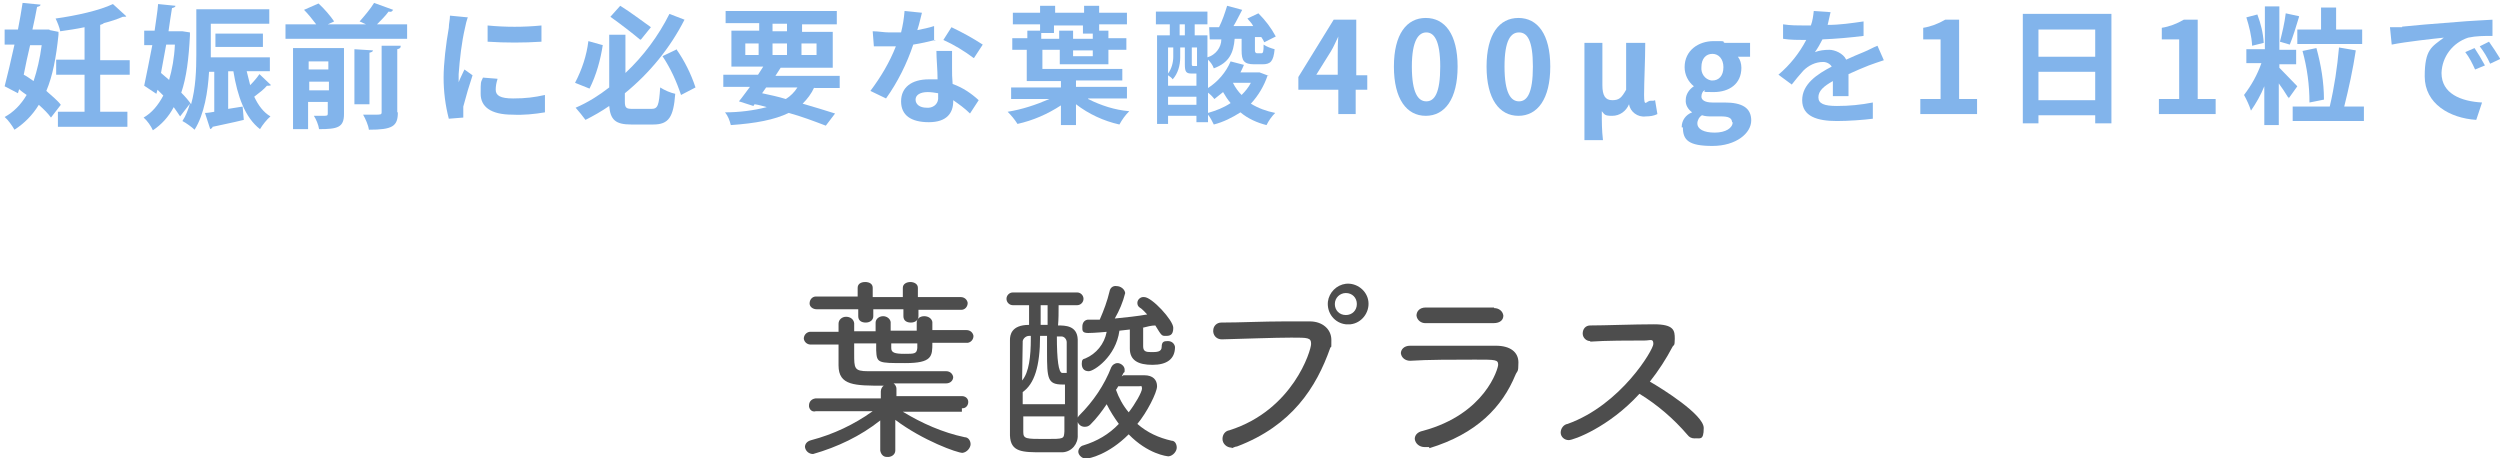 <?xml version="1.0" encoding="UTF-8"?>
<svg id="_レイヤー_1" xmlns="http://www.w3.org/2000/svg" version="1.1" viewBox="0 0 431.7 79.1">
  <!-- Generator: Adobe Illustrator 29.1.0, SVG Export Plug-In . SVG Version: 2.1.0 Build 142)  -->
  <defs>
    <style>
      .st0 {
        fill: #4d4d4d;
      }

      .st1 {
        isolation: isolate;
      }

      .st2 {
        fill: #82b4eb;
      }
    </style>
  </defs>
  <g>
    <path class="st2" d="M80.8,2.9c-.2.6-.4,1.3-.5,1.9-.6,2.6-.9,5.3-1.1,8v1.4c.3-.8.7-1.5,1-2.2l1.4,1c-.6,1.8-1.1,3.5-1.6,5.4,0,.3,0,.7,0,1v.9l-2.5.2c-.6-2.3-.9-4.7-.9-7.1s.4-5.8.9-8.6c0-.7.2-1.4.2-2.1l3.1.3h0ZM85.9,13.7c-.2.6-.3,1.2-.3,1.8,0,1,.8,1.5,3,1.5s3.7-.2,5.5-.6v3c-1.8.3-3.7.5-5.6.4-3.8,0-5.5-1.4-5.5-3.6s0-1.9.4-2.8l2.5.2h0ZM93.5,4.4v2.8c-3.1.2-6.2.2-9.3,0v-2.8c3.1.3,6.2.3,9.3,0Z"/>
    <path class="st2" d="M104.1,7.7c-.4,2.6-1.1,5.2-2.3,7.6l-2.5-1c1.2-2.3,2-4.7,2.3-7.2l2.5.7h0ZM112.5,18.8c1.1,0,1.3-.6,1.5-3.7.8.5,1.7.9,2.6,1.1-.3,4-1.1,5.3-3.8,5.3h-3.8c-2.7,0-3.6-.8-3.8-3.2-1.3.9-2.7,1.7-4.1,2.4-.5-.7-1.1-1.4-1.7-2.1,2.1-.9,4-2.1,5.8-3.5V6h2.8v6.6c3.1-2.9,5.7-6.4,7.6-10.2l2.6,1c-2.5,4.9-6,9.2-10.3,12.7v1.4c0,1.1.2,1.3,1.3,1.3h3.3ZM110.6,6.9c-1.3-1.1-3.5-2.8-5.2-4l1.7-1.9c1.8,1.1,4,2.8,5.3,3.7l-1.7,2.1h-.1ZM116.8,8.5c1.4,2,2.5,4.2,3.3,6.6l-2.5,1.3c-.8-2.4-1.8-4.6-3.2-6.7l2.3-1.1h0Z"/>
    <path class="st2" d="M140.6,15.1c-.5,1.1-1.2,2-2,2.8,2.1.6,4,1.2,5.6,1.7l-1.6,2.1c-2.1-.8-4.2-1.6-6.4-2.2-2.5,1.2-5.7,1.8-10,2.1-.2-.8-.5-1.6-1-2.2,2.4,0,4.9-.3,7.2-.9-.7-.2-1.4-.4-2.1-.5l-.2.3-2.5-.8c.6-.7,1.2-1.6,1.9-2.5h-4.6v-2.1h6l.9-1.4h-5.5v-6.2h4.8v-1.3h-5.8V1.9h19.2v2.3h-6v1.3h5.3v6.2h-9c-.3.5-.6.9-.9,1.4h11.1v2.1h-4.4ZM128.6,9.5h2.4v-2h-2.3v2h0ZM131.6,16.1c1.4.3,2.8.6,4.1,1,.8-.5,1.5-1.2,2-2h-5.4l-.7,1h0ZM133.4,5.4h2.5v-1.3h-2.5s0,1.3,0,1.3ZM135.9,9.5v-2h-2.5v2h2.5ZM138.4,7.5v2h2.6v-2h-2.6Z"/>
    <path class="st2" d="M161.5,6.9c-1.2.3-2.5.6-3.8.8-1.1,3.3-2.7,6.5-4.7,9.3l-2.7-1.3c1.8-2.4,3.3-4.9,4.4-7.7h-3.8l-.2-2.6c1,0,1.9.2,2.9.2h2c.3-1.2.5-2.4.6-3.7l3,.3c-.2.7-.4,1.8-.8,3,1-.2,2-.4,2.9-.7v2.5h.2ZM164.4,8.9v2.8c0,1,0,1.7.1,2.8,1.7.6,3.2,1.6,4.5,2.8l-1.5,2.3c-.9-.9-1.9-1.6-2.9-2.3v.2c0,2-1.1,3.6-4.2,3.6s-4.8-1.2-4.8-3.6,1.8-3.8,4.8-3.8h1.5c0-1.6-.2-3.6-.2-4.9h2.8-.1ZM162,16.1c-.6-.1-1.2-.2-1.8-.2-1.3,0-2.1.5-2.1,1.3s.7,1.4,1.9,1.4c1,.1,1.9-.5,2-1.5v-.9h0ZM168.1,10c-1.6-1.2-3.4-2.3-5.2-3.1l1.4-2.2c1.9.9,3.7,1.9,5.4,3l-1.5,2.3h0Z"/>
    <path class="st2" d="M187.9,17.1c2.2,1.1,4.6,1.9,7.1,2.1-.7.7-1.2,1.4-1.7,2.3-2.7-.6-5.3-1.8-7.5-3.5v3.6h-2.6v-3.4c-2.3,1.5-4.8,2.6-7.5,3.2-.5-.8-1.1-1.5-1.7-2.1,2.5-.4,4.9-1.2,7.2-2.2h-6.6v-2h8.6v-1.1h-5.9v-5.4h-2.5v-2h2.6v-1.3h2.2v-1.1h-4.7v-2h4.7v-1.2h2.6v1.2h5v-1.2h2.6v1.2h4.8v2h-4.8v1.1h1.6v1.3h3.1v2h-3.1v2.5h-8.4v-2.5h-3v3.3h13.8v2h-8v1.1h8.8v2h-6.7ZM179.9,6.7h3v-1.4h2.4v1.4h3.4v-.9h-1.7v-1.4h-5v1.3h-2.2v1h.1ZM188.7,8.7h-3.4v1h3.4v-1Z"/>
    <path class="st2" d="M218.9,13c-.6,1.8-1.6,3.5-2.9,4.9,1.3.8,2.7,1.3,4.2,1.6-.6.6-1.1,1.3-1.5,2.1-1.6-.4-3.2-1.1-4.5-2.2-1.4.9-3,1.7-4.6,2.1-.3-.6-.6-1.2-1-1.7v1.3h-2v-1.1h-4.9v1.4h-1.9V6.1h2.2v-1.9h-2.4v-2.2h8.9v2.2h-2.2v1.9h2.2v3.8c1.4-.4,2.4-1.7,2.4-3.1h-2c0,0-.1-2.1-.1-2.1h1.7c.6-1.2,1-2.4,1.4-3.7l2.6.7c-.5.9-1,2-1.5,2.8h3.4c-.3-.6-.7-.9-1-1.3l1.9-.9c1.2,1.2,2.2,2.5,3,4l-2,1c-.1-.3-.3-.6-.5-.9h-1.1v2.3q0,.5.4.5h.7c.3,0,.4-.2.4-1.5.6.4,1.2.6,1.9.8-.2,2.1-.7,2.6-2.1,2.6h-1.4c-1.8,0-2.2-.6-2.2-2.4v-2h-1.2c-.2,2.4-.9,4.1-3.6,5.1-.2-.6-.6-1.1-1-1.5v4.9c1.7-1.1,3.1-2.7,3.9-4.6l2.3.6c-.2.5-.4.9-.6,1.3h3.3l1.6.6h-.2ZM203.8,9.9c0,1.4-.4,2.8-1.3,3.8-.2-.3-.5-.5-.8-.7v1.8h4.9v-2.1h-.8c-1,0-1.2-.3-1.2-1.6v-2.9h-.8v1.6h0ZM201.7,8.2v4.5c.6-.8.9-1.9.9-2.9v-1.6s-.9,0-.9,0ZM206.6,18.1v-1.4h-4.9v1.4h4.9ZM203.7,6.1h.9v-1.9h-.9v1.9ZM206.6,8.2h-.8v2.9q0,.3.2.3h.7v-3.2h0ZM208.6,19.5c1.4-.4,2.7-.9,3.9-1.7-.5-.6-.9-1.2-1.3-1.9-.5.4-1,.8-1.5,1.2-.3-.4-.7-.8-1.1-1.1v3.5h0ZM212.9,14.3h0c.4.8.9,1.5,1.5,2.1.6-.6,1.2-1.3,1.6-2.1h-3.1Z"/>
    <path class="st2" d="M236,15.5h-1.9v4.2h-3v-4.2h-6.9v-2.2l6.1-9.9h3.9v9.6h1.9v2.5h-.1ZM231,13v-3.3c0-.9,0-2.4.1-3.4h0c-.4.8-.8,1.8-1.3,2.6l-2.5,4h3.8-.1Z"/>
    <path class="st2" d="M240.7,11.5c0-5.6,2.2-8.4,5.5-8.4s5.5,2.8,5.5,8.4-2.2,8.5-5.5,8.5-5.5-2.9-5.5-8.5ZM248.7,11.5c0-4.6-1.1-5.9-2.4-5.9s-2.5,1.3-2.5,5.9,1.1,6,2.5,6,2.4-1.4,2.4-6h0Z"/>
    <path class="st2" d="M256.7,11.5c0-5.6,2.2-8.4,5.5-8.4s5.5,2.8,5.5,8.4-2.2,8.5-5.5,8.5-5.5-2.9-5.5-8.5ZM264.7,11.5c0-4.6-1-5.9-2.4-5.9s-2.5,1.3-2.5,5.9,1.1,6,2.5,6,2.4-1.4,2.4-6h0Z"/>
    <path class="st2" d="M273.5,7.4h3.2v7.3c0,1.8.5,2.6,1.7,2.6s1.6-.4,2.4-1.8V7.4h3.3c0,3-.2,6.7-.2,9s.4,1,1.1,1,.5,0,.8-.1l.4,2.4c-.6.3-1.3.4-2,.4-1.4.2-2.7-.8-2.9-2.1h0c-.5,1.2-1.6,2-2.9,2s-1.3-.2-1.8-.8c0,2,0,3.2.2,5h-3.2V7.4h-.1Z"/>
    <path class="st2" d="M290.4,21.9c0-1.1.7-2.1,1.8-2.5h0c-.7-.5-1.2-1.3-1.1-2.2,0-.9.6-1.8,1.4-2.3h0c-1-.8-1.6-2-1.6-3.3,0-2.9,2.4-4.5,5-4.5s1.3,0,1.9.3h4.4v2.4h-2.1c.4.5.6,1.2.6,1.9,0,2.8-2.1,4.2-4.8,4.2s-1.1-.1-1.6-.3c-.3.2-.5.6-.5,1.1s.5,1,1.9,1h2.1c3,0,4.6.9,4.6,3.1s-2.6,4.4-6.7,4.4-5.1-1-5.1-3.2h-.2ZM299.1,21.2c0-.9-.7-1.1-2-1.1h-1.5c-.6,0-1.1,0-1.7-.2-.5.3-.8.9-.8,1.4,0,1,1.1,1.6,3,1.6s3.1-.8,3.1-1.8h-.1ZM297.6,11.6c0-1.4-.8-2.3-1.9-2.3s-1.9.8-1.9,2.3c-.1,1.1.6,2.1,1.7,2.3h.2c1.1,0,1.9-.8,1.9-2.3h0Z"/>
    <path class="st2" d="M316.5,16.6v-2.6c-1.6.9-2.5,1.7-2.5,2.8s1,1.5,3.2,1.5,4.1-.2,6.2-.6v2.8c-1.5.2-4.2.4-6.2.4-3.4,0-6-.8-6-3.6s2.6-4.5,5.1-5.8c-.3-.5-.9-.8-1.5-.8-1.3,0-2.5.6-3.4,1.5-.7.8-1.4,1.6-2,2.4l-2.3-1.7c2-1.7,3.6-3.7,4.8-6h-.3c-.9,0-2.5,0-3.7-.2v-2.5c1.3.2,2.5.2,3.8.2h1c.3-.8.4-1.6.5-2.5l2.9.2c-.1.5-.3,1.3-.5,2.2,2.1,0,4.1-.3,6.2-.6v2.5c-2.4.3-4.7.5-7.1.6-.4.8-.8,1.5-1.3,2.2.8-.3,1.6-.4,2.5-.4s2.4.6,2.9,1.7c1.1-.5,2-.9,3-1.3s1.6-.8,2.4-1.1l1.1,2.5c-.9.3-1.8.6-2.6.9-1,.4-2.2.9-3.5,1.5v3.8h-2.7Z"/>
    <path class="st2" d="M331.6,17.1h3.5V6.8h-3v-2c1.3-.2,2.6-.7,3.8-1.4h2.4v13.7h3.1v2.6h-9.8v-2.6Z"/>
    <path class="st2" d="M364.6,2.4v18.9h-2.8v-1.4h-9.8v1.4h-2.7V2.4h15.3ZM352,5.1v4.7h9.8v-4.7s-9.8,0-9.8,0ZM361.8,17.3v-4.9h-9.8v4.9h9.8Z"/>
    <path class="st2" d="M372.8,17.1h3.5V6.8h-3v-2c1.3-.2,2.6-.7,3.8-1.4h2.4v13.7h3.1v2.6h-9.8v-2.6Z"/>
    <path class="st2" d="M395.1,16.8c-.5-.8-1-1.6-1.6-2.4v7.2h-2.5v-6.7c-.6,1.5-1.4,2.9-2.3,4.2-.3-.9-.7-1.8-1.2-2.7,1.3-1.7,2.3-3.5,3-5.5h-2.6v-2.4h3.2V1.1h2.5v7.5h2.9v2.5h-2.9v.6c.8.8,2.6,2.7,3.1,3.2l-1.5,2.1v-.2ZM388.9,7.9c-.1-1.7-.5-3.3-1-4.9l1.9-.5c.6,1.6,1,3.2,1.1,4.9l-2,.5ZM397,2.9c-.5,1.7-1.1,3.6-1.6,4.8l-1.7-.5c.4-1.6.8-3.2,1-4.9l2.3.5h0ZM408.2,18.4v2.5h-12.3v-2.5h6.4c.8-3.4,1.3-6.8,1.6-10.2l2.9.5c-.5,3.3-1.2,6.5-2,9.7h3.4ZM400.8,5.1V1.3h2.6v3.8h4.5v2.5h-11.2v-2.5h4.1ZM398.8,17.7c0-3-.4-6-1.2-8.9l2.4-.5c.8,2.9,1.3,5.9,1.3,8.9l-2.5.5h0Z"/>
    <path class="st2" d="M414.8,4.6c1.8-.2,5.4-.5,9.4-.8,2.2-.2,4.6-.3,6.2-.4v2.8c-1.4,0-2.8,0-4.2.3-2.7.9-4.5,3.3-4.6,6.1,0,3.6,3.4,4.9,7,5.1l-1,3c-4.6-.3-8.9-2.8-8.9-7.5s1.2-5.1,3.3-6.7c-1.9.2-6.5.7-9,1.2l-.3-3c.9,0,1.7,0,2.1,0h0ZM429.1,11.3l-1.7.7c-.5-1.1-1-2.1-1.7-3l1.6-.7c.6.9,1.2,1.9,1.8,3h0ZM431.7,10.2l-1.7.8c-.5-1.1-1.1-2.1-1.8-3l1.6-.8c.7,1,1.3,1.9,1.9,2.9h0Z"/>
  </g>
  <path class="st0" d="M166,71.1h-10.1c3.3,2,6.9,3.6,10.7,4.4.6,0,1,.6,1,1.2s-.6,1.4-1.4,1.5c-.9,0-6.8-2.1-11.6-5.7v5.3c0,.7-.7,1.2-1.5,1.1-.6,0-1-.5-1.1-1.1v-5.2c-3.4,2.7-7.4,4.6-11.6,5.8-.7,0-1.3-.5-1.4-1.2h0c0-.5.3-1,1.1-1.2,3.8-1,7.4-2.7,10.6-5h-9.8c-.6.2-1.1-.2-1.2-.8v-.2c0-.6.4-1.1,1.1-1.2h11.3v-1.2c0-.4.2-.8.5-1-5,0-7.8,0-7.8-3.5v-3.6h-4.8c-.6,0-1.1-.4-1.2-1,0-.6.4-1.1,1-1.2h5v-1.4c0-.7.6-1.2,1.3-1.2h0c.7,0,1.3.4,1.4,1.1h0v1.4h3.7v-1.5c0-.6.6-1.1,1.3-1.1h0c.6,0,1.2.4,1.3,1h0v1.5h4.5v-1.4c0-.7.6-1.1,1.3-1.1.7,0,1.3.4,1.4,1h0v1.4h5.9c.6,0,1.1.4,1.2,1,0,.6-.4,1.1-1,1.2h-6.1c0,2.3,0,3.5-4.7,3.5s-4.9,0-5-2.2v-1.2h-3.8v1.8c0,2.5,0,3,2.4,3h13.5c.6,0,1.1.4,1.2,1h0c0,.6-.5,1.1-1.2,1.1h-9.1c.3.2.5.6.5.9v1.3h11.3c.6,0,1.1.4,1.1,1h0c0,.6-.4,1.1-1,1.1h-.1v.6ZM158.6,53.4v1.2c0,.7-.6,1.1-1.3,1.1s-1.3-.3-1.3-1.1v-1.2h-5.2v1.2c0,.7-.6,1.1-1.3,1.1s-1.3-.3-1.3-1.1v-1.2h-7.2c-.6,0-1.2-.4-1.2-1h0c0-.7.5-1.2,1.1-1.2h7.2v-1.5c0-.7.6-1,1.3-1s1.3.3,1.3,1v1.6h5.2v-1.6c0-.7.7-1,1.3-1s1.3.3,1.3,1v1.6h7.4c.6,0,1.1.4,1.2,1h0c0,.7-.5,1.2-1.1,1.2h-7.4ZM158.4,59.3h-4.5v.8c0,.8.6,1,2.3,1s2.1,0,2.2-1v-.8Z"/>
  <path class="st0" d="M182.8,52.8c0,1.2,0,2.3-.1,3.4,1.2,0,3.3,0,3.4,2.4v16.5c.1,1.5-1,2.9-2.6,3h-.2c-1,0-2.2,0-3.3,0-3.4,0-5.5,0-5.6-2.9v-16.5c0-.8.2-2.6,3.3-2.6v-3.4h-2.8c-.6,0-1.1-.5-1.1-1.1s.5-1.1,1.1-1.1h11.1c.6,0,1.1.5,1.1,1.1s-.5,1.1-1.1,1.1h-3.2,0ZM177.7,58c-.5,0-1,.4-1.1.9v.2c0,1.9-.1,4.2-.1,6.6,1.2-1.4,1.5-4.2,1.5-7.2v-.5h-.3,0ZM183.9,69.9v-3.5h-.4c-2.6,0-2.7-1-2.7-5.6v-2.8h-1.2c0,5.3-1,8.3-3,9.7v2.1h7.3,0ZM176.7,72v2.6c0,1.2.5,1.2,3.8,1.2s3.2,0,3.3-1.3v-2.6h-7.1ZM180.9,56.1v-3.4h-1.2v3.4h1.2ZM182.5,58c0,4.2.3,6.3.9,6.4h.8v-5.3c0-.5-.4-1-.9-1h-.8ZM194,64.8h3.6c1.5,0,2.2.8,2.2,1.9s-1.8,4.6-3.4,6.5c1.7,1.5,3.7,2.4,5.9,2.9.6,0,.9.6.9,1.2s-.6,1.4-1.4,1.5h0c-.3,0-3.6-.4-6.9-3.8-3.5,3.5-6.8,4.2-7.4,4.2s-1.3-.6-1.3-1.2h0c0-.5.4-1,.9-1.1,2.3-.7,4.4-1.9,6.1-3.7-.8-1.1-1.5-2.2-2.1-3.4-.8,1.2-1.7,2.4-2.8,3.5-.3.3-.6.4-1,.4-.7,0-1.2-.5-1.3-1.2,0-.3.2-.6.4-.8,2.4-2.4,4.3-5.2,5.5-8.3.2-.4.6-.7,1.1-.7s1.2.5,1.2,1.1,0,.4-.2.6l-.3.6.3-.2ZM197.4,56.6v3.2c0,.9.5,1,1.4,1s1.8,0,1.8-.9.4-1,1-1h.1c.6,0,1.1.4,1.2,1h0c0,2.1-1.4,3.1-3.9,3.1s-3.9-.8-3.9-2.8h0v-3.3l-1.8.2c-.6,4.5-4.4,7-5.3,7s-1.2-.6-1.2-1.3.2-.8.6-.9c1.9-.8,3.3-2.5,3.7-4.6-.1,0-2.1.2-3.2.2s-1-.5-1-1.1h0c0-.6.3-1.1.9-1.2h2.1c.7-1.6,1.3-3.2,1.7-4.9.1-.6.6-1,1.2-.9.7,0,1.4.5,1.5,1.2-.4,1.6-1,3-1.8,4.4,2-.2,3.9-.4,5.6-.7-.4-.4-.8-.9-1.3-1.2-.3-.2-.4-.5-.4-.8,0-.6.6-1.1,1.2-1,1.3,0,5,4,5,5.3s-.6,1.4-1.3,1.4-.7,0-1.8-1.8c-.7,0-1.4.2-2.2.4h0ZM192.7,67.3c.5,1.4,1.2,2.7,2.2,3.9,1.1-1.4,2.3-3.5,2.3-4.1s-.2-.4-.5-.4h-3.6l-.3.5h0Z"/>
  <path class="st0" d="M212.7,77.3c-.9,0-1.6-.7-1.6-1.5s.5-1.4,1.2-1.5c11-3.5,14.1-13.8,14.1-14.9s-.5-1.1-3.4-1.1-8,.2-12,.3c-.8,0-1.4-.5-1.5-1.3v-.2c0-.8.6-1.4,1.4-1.4h0c3.2,0,7.2-.2,10.9-.2h4.4c2.1,0,3.7,1.3,3.7,3.2s0,.9-.2,1.4c-2.4,6.8-6.6,13.4-16.1,17-.3,0-.6.2-.9.3h0ZM232.4,56c-1.9-.2-3.3-1.9-3.1-3.9.2-1.6,1.5-2.9,3.1-3.1,1.9-.2,3.7,1.2,3.9,3.1.2,1.9-1.2,3.7-3.1,3.9h-.8ZM232.4,50.6c-1,0-1.9.8-1.9,1.9s.8,1.9,1.9,1.9,1.9-.8,1.9-1.9-.8-1.9-1.9-1.9Z"/>
  <path class="st0" d="M246.8,77.2c-.3,0-.5,0-.8,0-.9,0-1.6-.6-1.7-1.4h0c0-.6.4-1.2,1.4-1.4,10.8-2.9,13-10.8,13-11.4,0-.9-.4-.9-4-.9s-8.3,0-11.2.2h0c-.8,0-1.5-.5-1.6-1.3h0c0-.6.5-1.3,1.6-1.3h14.8c2.5,0,3.9,1.1,3.9,2.9s-.2,1.4-.5,2.1c-2.3,5.6-6.7,10.2-14.9,12.7h0v-.3ZM258,53.2c.8,0,1.5.5,1.6,1.3h0c0,.7-.5,1.3-1.7,1.3h-11.8c-.7,0-1.4-.5-1.5-1.3h0c0-.7.5-1.4,1.6-1.4h11.8Z"/>
  <path class="st0" d="M274.6,58.9c-.7,0-1.3-.6-1.3-1.3h0c0-.8.5-1.4,1.3-1.4h0c2.5,0,7.5-.2,11-.2s3.6,1.1,3.6,2.5-.2,1-.4,1.4c-1.1,2.1-2.4,4.1-3.9,6,2.1,1.2,9.3,5.7,9.3,8s-.7,1.7-1.6,1.8c-.5,0-.9-.2-1.2-.6-2.4-2.8-5.2-5.2-8.3-7.1-5.3,5.8-11.4,8-12.2,8s-1.4-.6-1.4-1.3h0c0-.7.5-1.4,1.2-1.5,9.2-3.3,14.8-12.8,14.8-13.8s-.5-.6-1.5-.6c-2.4,0-6.8,0-9.5.2h.1Z"/>
  <g class="st1">
    <g class="st1">
      <path class="st2" d="M8.6,5.2l1.5.3v.5c-.4,3.9-1,7.1-2.1,9.7,1,.9,2,1.7,2.5,2.4l-1.7,2.2c-.5-.7-1.2-1.4-2.1-2.2-1.1,1.8-2.5,3.2-4.2,4.3-.4-.7-1.1-1.7-1.7-2.2,1.5-.8,2.8-2.1,3.8-3.8-.4-.3-.9-.6-1.3-1l-.2.7-2.3-1.2c.5-1.9,1.1-4.5,1.7-7.2H.8v-2.6h2.3c.3-1.6.6-3.2.8-4.6l3.1.3c0,.2-.2.3-.6.4-.2,1.2-.5,2.5-.8,3.9h2.9ZM5.2,7.8c-.4,1.7-.8,3.5-1.1,5.1.6.3,1.1.7,1.7,1.1.6-1.8,1.1-3.9,1.4-6.2h-2ZM22.4,12.9h-5.1v6.4h4.7v2.6h-12v-2.6h4.6v-6.4h-4.9v-2.6h4.9v-5.6c-1.4.3-2.8.5-4.2.7-.1-.6-.5-1.6-.8-2.2,3.6-.5,7.6-1.4,9.9-2.5l2.3,2.1c0,.1-.2.1-.6.1-.9.4-2.1.8-3.3,1.1,0,.1-.3.2-.6.3v6.1h5.1v2.6Z"/>
      <path class="st2" d="M42.6,12.3c.2.8.4,1.6.6,2.4.6-.6,1.2-1.3,1.6-1.9l2,1.9c0,0-.2.1-.4.1s-.2,0-.3,0c-.5.6-1.4,1.3-2.2,1.9.7,1.5,1.6,2.7,2.8,3.4-.6.5-1.4,1.5-1.8,2.2-2.6-2-3.9-5.7-4.6-10h-.9v6.5l2.5-.4.2,2.3c-2,.5-4.1.9-5.4,1.2,0,.2-.2.3-.4.4l-.9-2.8c.5,0,1-.1,1.6-.2v-6.9h-.9c-.2,3.4-.8,7.3-2.5,10-.4-.4-1.5-1.2-2.1-1.5.6-.9,1-2,1.3-3l-1.7,2.2c-.3-.5-.7-1-1.1-1.6-.9,1.7-2.1,3-3.6,4-.3-.7-1-1.7-1.6-2.2,1.4-.8,2.5-2.1,3.4-3.8l-1-1-.2.7-2.1-1.4c.4-1.9.9-4.4,1.4-7h-1.4v-2.5h1.8c.2-1.6.5-3.2.6-4.6l3,.3c0,.2-.2.3-.6.4-.2,1.2-.4,2.6-.6,4h2.4s1.3.2,1.3.2c0,.2,0,.3,0,.5-.2,4-.6,7.3-1.5,9.9.7.7,1.3,1.4,1.7,2,.8-2.8.9-6,.9-8.5V1.6h12.6v2.5h-10.1v5.8h10.2v2.4h-3.8ZM28.7,7.7c-.3,1.7-.6,3.3-.9,4.9.5.4.9.8,1.4,1.2.5-1.7.9-3.8,1-6.1h-1.5ZM45.4,8.1h-8.2v-2.3h8.2v2.3Z"/>
      <path class="st2" d="M67.8,1.8c-.1.2-.3.3-.7.2-.5.7-1.3,1.5-2,2.2h5.2v2.5h-21v-2.5h5.3c-.6-.8-1.4-1.8-2.1-2.5l2.5-1.1c1,.9,2.1,2.2,2.7,3.1l-1.1.5h6.6l-1.1-.5c.8-.9,1.9-2.2,2.5-3.2l3.3,1.2ZM59.4,8.3v11.4c0,2.3-1.1,2.6-4.3,2.6-.1-.7-.5-1.7-.9-2.3.5,0,1,0,1.4,0,.9,0,1,0,1-.4v-2h-3.4v4.7h-2.6v-14h8.6ZM56.7,10.6h-3.4v1.4h3.4v-1.4ZM53.4,15.6h3.4v-1.5h-3.4v1.5ZM64.4,8.7c0,.2-.2.3-.6.4v8.9h-2.6v-9.5l3.2.2ZM68.7,19.4c0,2.4-.9,3-5,3-.1-.8-.6-1.9-1-2.6.7,0,1.5,0,2,0,1,0,1.2,0,1.2-.4V7.9h3.3c0,.4-.2.5-.6.6v10.9Z"/>
    </g>
  </g>
</svg>